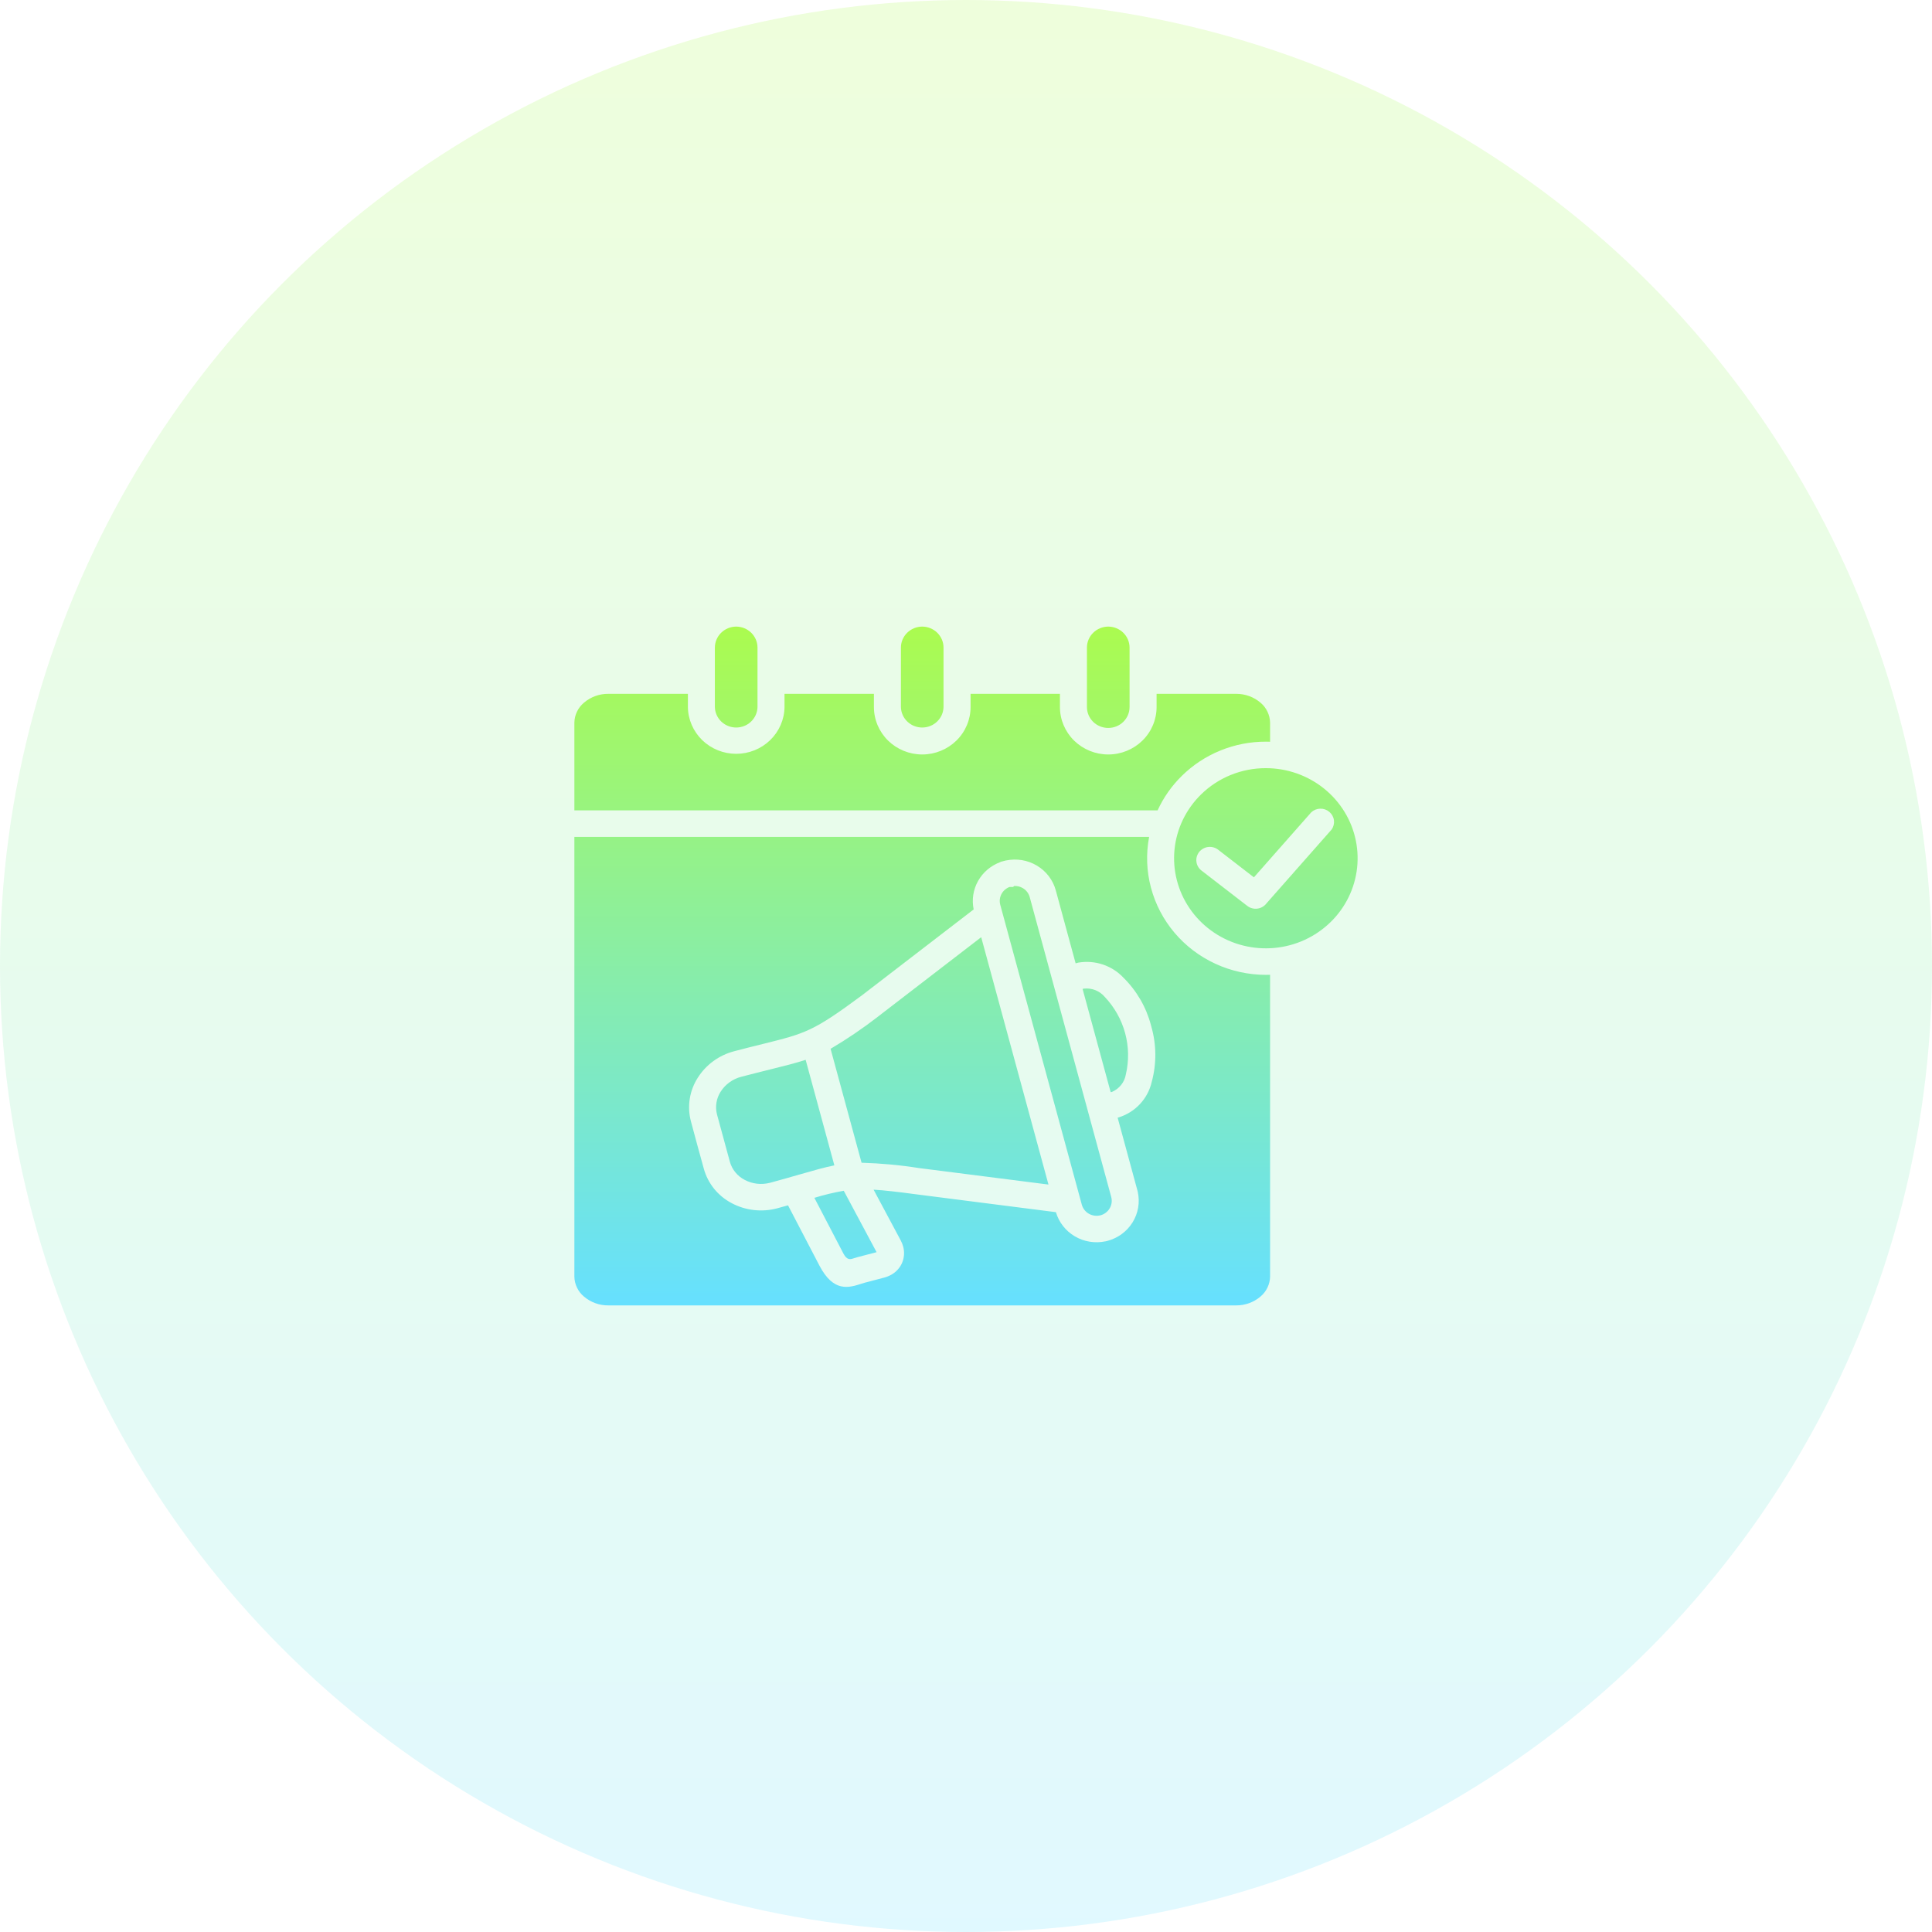 <svg width="74" height="74" viewBox="0 0 74 74" fill="none" xmlns="http://www.w3.org/2000/svg">
<circle opacity="0.2" cx="37" cy="37" r="37" fill="url(#paint0_linear_61_228)"/>
<path fill-rule="evenodd" clip-rule="evenodd" d="M28.198 24C27.982 24.001 27.775 24.086 27.622 24.236C27.469 24.386 27.383 24.589 27.381 24.802V27.081C27.386 27.29 27.474 27.49 27.626 27.637C27.779 27.784 27.984 27.866 28.198 27.866C28.411 27.866 28.617 27.784 28.769 27.637C28.922 27.49 29.01 27.29 29.014 27.081V24.802C29.013 24.59 28.927 24.386 28.774 24.236C28.621 24.086 28.414 24.001 28.198 24ZM35.323 24C35.107 24.001 34.9 24.086 34.747 24.236C34.594 24.386 34.508 24.589 34.507 24.802V27.081C34.511 27.29 34.599 27.49 34.752 27.637C34.904 27.784 35.109 27.866 35.323 27.866C35.537 27.866 35.742 27.784 35.894 27.637C36.047 27.49 36.135 27.29 36.139 27.081V24.802C36.139 24.59 36.052 24.386 35.9 24.236C35.747 24.086 35.539 24.001 35.323 24ZM42.448 24C42.232 24.001 42.025 24.086 41.872 24.236C41.719 24.386 41.633 24.589 41.632 24.802V27.081C41.632 27.293 41.718 27.497 41.871 27.648C42.024 27.798 42.232 27.882 42.448 27.882C42.665 27.882 42.873 27.798 43.026 27.648C43.179 27.497 43.265 27.293 43.265 27.081V24.802C43.264 24.59 43.178 24.387 43.025 24.236C42.872 24.086 42.665 24.001 42.448 24ZM39.168 34.012C39.069 33.956 38.957 33.93 38.844 33.935L38.806 33.972H38.669C38.534 34.023 38.423 34.121 38.357 34.246C38.291 34.373 38.275 34.518 38.312 34.655L41.436 46.143C41.476 46.289 41.574 46.414 41.708 46.49C41.841 46.566 42 46.587 42.15 46.549H42.153C42.301 46.508 42.427 46.412 42.504 46.281C42.581 46.15 42.602 45.995 42.563 45.848L39.44 34.359C39.42 34.287 39.386 34.219 39.339 34.159C39.292 34.099 39.234 34.05 39.168 34.012ZM42.54 41.829L41.466 37.88L41.473 37.877C41.485 37.873 41.496 37.87 41.508 37.867H41.512C41.662 37.85 41.813 37.869 41.953 37.924C42.092 37.979 42.216 38.067 42.312 38.181C42.685 38.574 42.954 39.051 43.095 39.571C43.236 40.09 43.245 40.636 43.121 41.16C43.096 41.305 43.034 41.442 42.94 41.558C42.847 41.674 42.726 41.765 42.588 41.824C42.577 41.827 42.563 41.829 42.548 41.832H42.539L42.54 41.829ZM33.461 45.568L34.501 47.513C34.54 47.586 34.57 47.662 34.592 47.741C34.651 47.951 34.636 48.174 34.55 48.375C34.46 48.578 34.302 48.744 34.101 48.845C34.031 48.882 33.957 48.91 33.88 48.931L33.109 49.134C33.087 49.14 33.048 49.153 33.006 49.166C32.516 49.324 31.928 49.514 31.385 48.473L30.183 46.167C30.051 46.204 29.914 46.242 29.772 46.28L29.746 46.287C29.169 46.435 28.555 46.364 28.03 46.086C27.768 45.949 27.539 45.762 27.354 45.535C27.17 45.307 27.035 45.046 26.958 44.765C26.793 44.161 26.623 43.556 26.464 42.95C26.389 42.67 26.374 42.377 26.419 42.09C26.463 41.803 26.568 41.528 26.725 41.282C27.042 40.779 27.544 40.414 28.127 40.263C28.552 40.151 28.918 40.06 29.236 39.982C30.85 39.581 31.144 39.508 32.995 38.138L33.014 38.124L37.294 34.833C37.216 34.461 37.276 34.074 37.463 33.742C37.65 33.41 37.952 33.154 38.314 33.021L38.324 33.011L38.527 32.958H38.535C38.94 32.873 39.364 32.944 39.718 33.156C40.072 33.368 40.33 33.706 40.438 34.099L41.199 36.898C41.216 36.893 41.234 36.889 41.247 36.885L41.316 36.867H41.324C41.634 36.818 41.951 36.845 42.248 36.945C42.545 37.045 42.812 37.216 43.025 37.442C43.536 37.946 43.901 38.573 44.083 39.261L44.094 39.304C44.297 40.002 44.304 40.741 44.113 41.443C44.041 41.756 43.888 42.046 43.667 42.284C43.447 42.521 43.167 42.698 42.855 42.797L42.808 42.809L43.58 45.65V45.657C43.667 46.056 43.596 46.472 43.379 46.821C43.163 47.169 42.819 47.422 42.417 47.529L42.348 47.546H42.341C41.94 47.63 41.52 47.562 41.169 47.355C40.816 47.147 40.558 46.816 40.444 46.429L35.06 45.741C34.377 45.649 33.873 45.591 33.461 45.567V45.568ZM31.813 40.172C32.441 39.801 33.044 39.392 33.619 38.947C33.63 38.938 33.641 38.929 33.653 38.92L37.582 35.897L40.159 45.371L35.197 44.739C34.47 44.624 33.736 44.557 33 44.535L31.813 40.172ZM31.958 44.637L30.858 40.593C30.482 40.718 30.06 40.823 29.488 40.965C29.18 41.041 28.825 41.13 28.396 41.242C28.067 41.326 27.783 41.53 27.603 41.813C27.522 41.938 27.468 42.079 27.443 42.226C27.418 42.372 27.423 42.522 27.458 42.667C27.463 42.683 27.468 42.699 27.471 42.716L27.957 44.503C27.998 44.65 28.07 44.787 28.168 44.905C28.266 45.024 28.387 45.122 28.524 45.193C28.82 45.349 29.165 45.388 29.49 45.304L29.5 45.302C29.959 45.177 30.316 45.075 30.623 44.986C31.175 44.828 31.582 44.711 31.959 44.636L31.958 44.637ZM31.192 45.879L32.304 48.012C32.442 48.279 32.575 48.236 32.683 48.201C32.732 48.185 32.78 48.169 32.842 48.153L33.575 47.961L32.318 45.609C31.937 45.676 31.561 45.766 31.191 45.88L31.192 45.879ZM48.647 37.336V48.898C48.644 49.043 48.61 49.185 48.547 49.316C48.485 49.447 48.395 49.563 48.283 49.658C48.023 49.882 47.687 50.003 47.341 50H23.305C22.959 50.004 22.623 49.882 22.363 49.658C22.251 49.564 22.161 49.447 22.099 49.316C22.036 49.185 22.002 49.043 22 48.898V32.055H44.014C43.892 32.699 43.915 33.362 44.084 33.997C44.252 34.632 44.56 35.222 44.987 35.727C45.414 36.231 45.949 36.637 46.554 36.915C47.158 37.194 47.818 37.338 48.486 37.339C48.54 37.339 48.593 37.339 48.647 37.336ZM45.27 29.715C44.88 30.097 44.564 30.546 44.339 31.039H22V27.677C22.003 27.532 22.036 27.389 22.099 27.259C22.162 27.128 22.252 27.011 22.364 26.917C22.624 26.693 22.959 26.571 23.305 26.575H26.348V27.081C26.354 27.558 26.552 28.014 26.898 28.35C27.245 28.685 27.712 28.873 28.198 28.873C28.685 28.873 29.152 28.685 29.498 28.35C29.845 28.014 30.043 27.558 30.049 27.081V26.575H33.473V27.081C33.473 27.563 33.668 28.025 34.015 28.366C34.362 28.706 34.833 28.898 35.324 28.898C35.815 28.898 36.285 28.706 36.633 28.366C36.98 28.025 37.175 27.563 37.175 27.081V26.575H40.598V27.081C40.598 27.563 40.793 28.025 41.14 28.366C41.487 28.706 41.958 28.898 42.449 28.898C42.94 28.898 43.411 28.706 43.758 28.366C44.105 28.025 44.3 27.563 44.3 27.081V26.575H47.341C47.687 26.572 48.023 26.693 48.283 26.917C48.395 27.011 48.485 27.128 48.547 27.259C48.61 27.39 48.644 27.532 48.647 27.677V28.41C48.593 28.407 48.54 28.407 48.486 28.407C47.889 28.406 47.297 28.521 46.745 28.746C46.193 28.97 45.692 29.3 45.27 29.715ZM46 30.432C45.425 30.997 45.067 31.739 44.987 32.534C44.907 33.329 45.111 34.126 45.563 34.789C46.014 35.453 46.687 35.943 47.465 36.175C48.243 36.406 49.079 36.366 49.83 36.061C50.581 35.755 51.202 35.203 51.585 34.499C51.968 33.795 52.091 32.982 51.932 32.199C51.774 31.416 51.344 30.712 50.715 30.205C50.086 29.698 49.298 29.422 48.485 29.422C48.023 29.421 47.566 29.51 47.14 29.683C46.713 29.857 46.326 30.111 46 30.432ZM46.038 33.358L47.775 34.699C47.883 34.782 48.019 34.819 48.155 34.803C48.291 34.787 48.414 34.719 48.499 34.614L48.502 34.609L51.002 31.775C51.076 31.672 51.108 31.545 51.093 31.42C51.078 31.295 51.015 31.18 50.918 31.098C50.821 31.015 50.697 30.971 50.568 30.974C50.44 30.977 50.317 31.026 50.224 31.113L48.028 33.604L46.677 32.561C46.624 32.516 46.563 32.482 46.496 32.461C46.429 32.441 46.359 32.433 46.289 32.44C46.22 32.446 46.152 32.467 46.091 32.5C46.03 32.533 45.976 32.577 45.932 32.631C45.889 32.685 45.858 32.748 45.839 32.814C45.821 32.88 45.817 32.949 45.827 33.017C45.837 33.085 45.861 33.151 45.897 33.209C45.934 33.268 45.982 33.319 46.039 33.359L46.038 33.358Z" fill="url(#paint1_linear_61_228)"/>
<defs>
<linearGradient id="paint0_linear_61_228" x1="37" y1="0" x2="37" y2="74" gradientUnits="userSpaceOnUse">
<stop stop-color="#ABFB4F"/>
<stop offset="1" stop-color="#66E0FF"/>
</linearGradient>
<linearGradient id="paint1_linear_61_228" x1="37" y1="24" x2="37" y2="50" gradientUnits="userSpaceOnUse">
<stop stop-color="#ABFB4F"/>
<stop offset="1" stop-color="#66E0FF"/>
</linearGradient>
</defs>
</svg>
